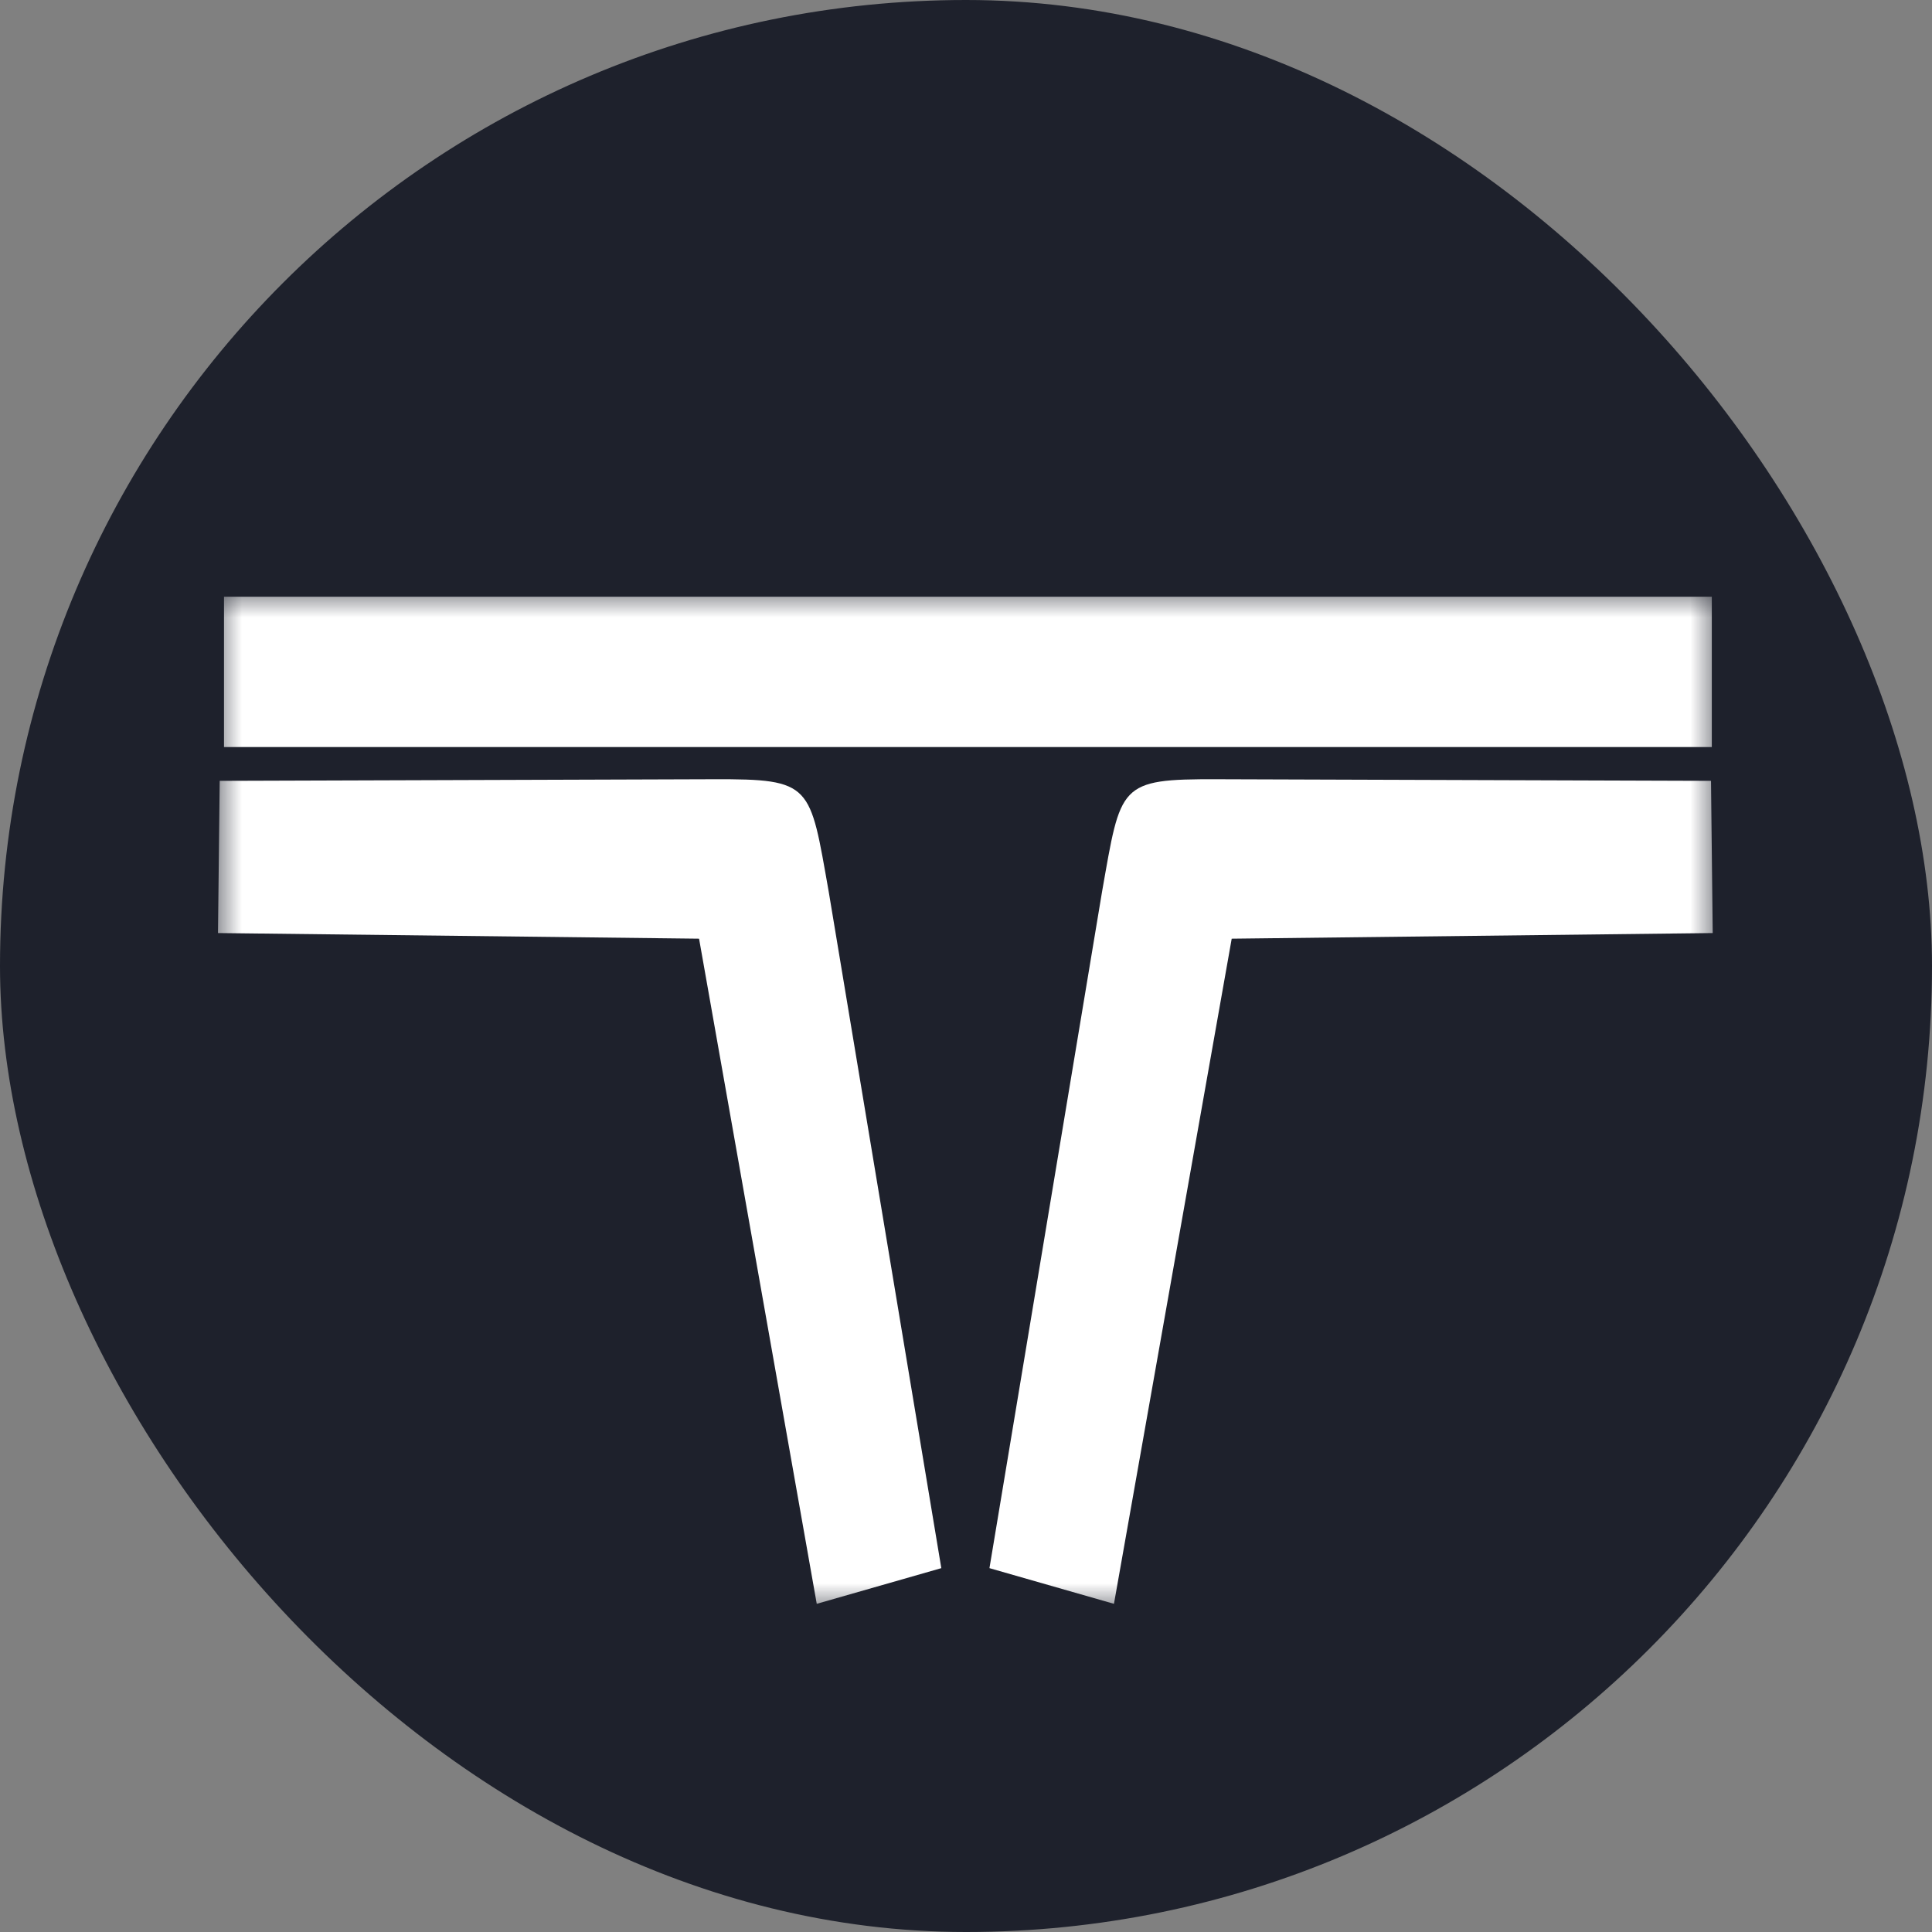 <?xml version="1.0" encoding="UTF-8"?> <svg xmlns="http://www.w3.org/2000/svg" width="36" height="36" viewBox="0 0 36 36" fill="none"><rect x="0" y="0" width="36" height="36" fill="#808080" stroke="none"/> <rect width="36" height="36" rx="18" fill="#1E212C"></rect> <g clip-path="url(#clip0_524_36388)"> <mask id="mask0_524_36388" style="mask-type:luminance" maskUnits="userSpaceOnUse" x="4" y="11" width="28" height="20"> <path d="M32 11.001H4V30.001H32V11.001Z" fill="white"></path> </mask> <g mask="url(#mask0_524_36388)"> <path fill-rule="evenodd" clip-rule="evenodd" d="M4.174 11.119H31.897V13.92H4.174V11.119Z" fill="white"></path> <path fill-rule="evenodd" clip-rule="evenodd" d="M4.094 14.55C7.162 14.54 10.229 14.53 13.296 14.52C15.141 14.514 15.087 14.616 15.442 16.616L17.54 29.22L15.219 29.885C14.488 25.754 13.757 21.622 13.026 17.491L4.062 17.386L4.094 14.55Z" fill="white"></path> <path fill-rule="evenodd" clip-rule="evenodd" d="M31.882 14.55C28.815 14.54 25.748 14.53 22.68 14.52C20.836 14.514 20.889 14.616 20.535 16.616L18.437 29.22L20.757 29.885C21.488 25.754 22.22 21.622 22.951 17.491L31.914 17.386L31.882 14.55Z" fill="white"></path> </g> </g> <defs> <clipPath id="clip0_524_36388"> <rect width="28" height="19" fill="white" transform="translate(4 11)"></rect> </clipPath> </defs> </svg> 